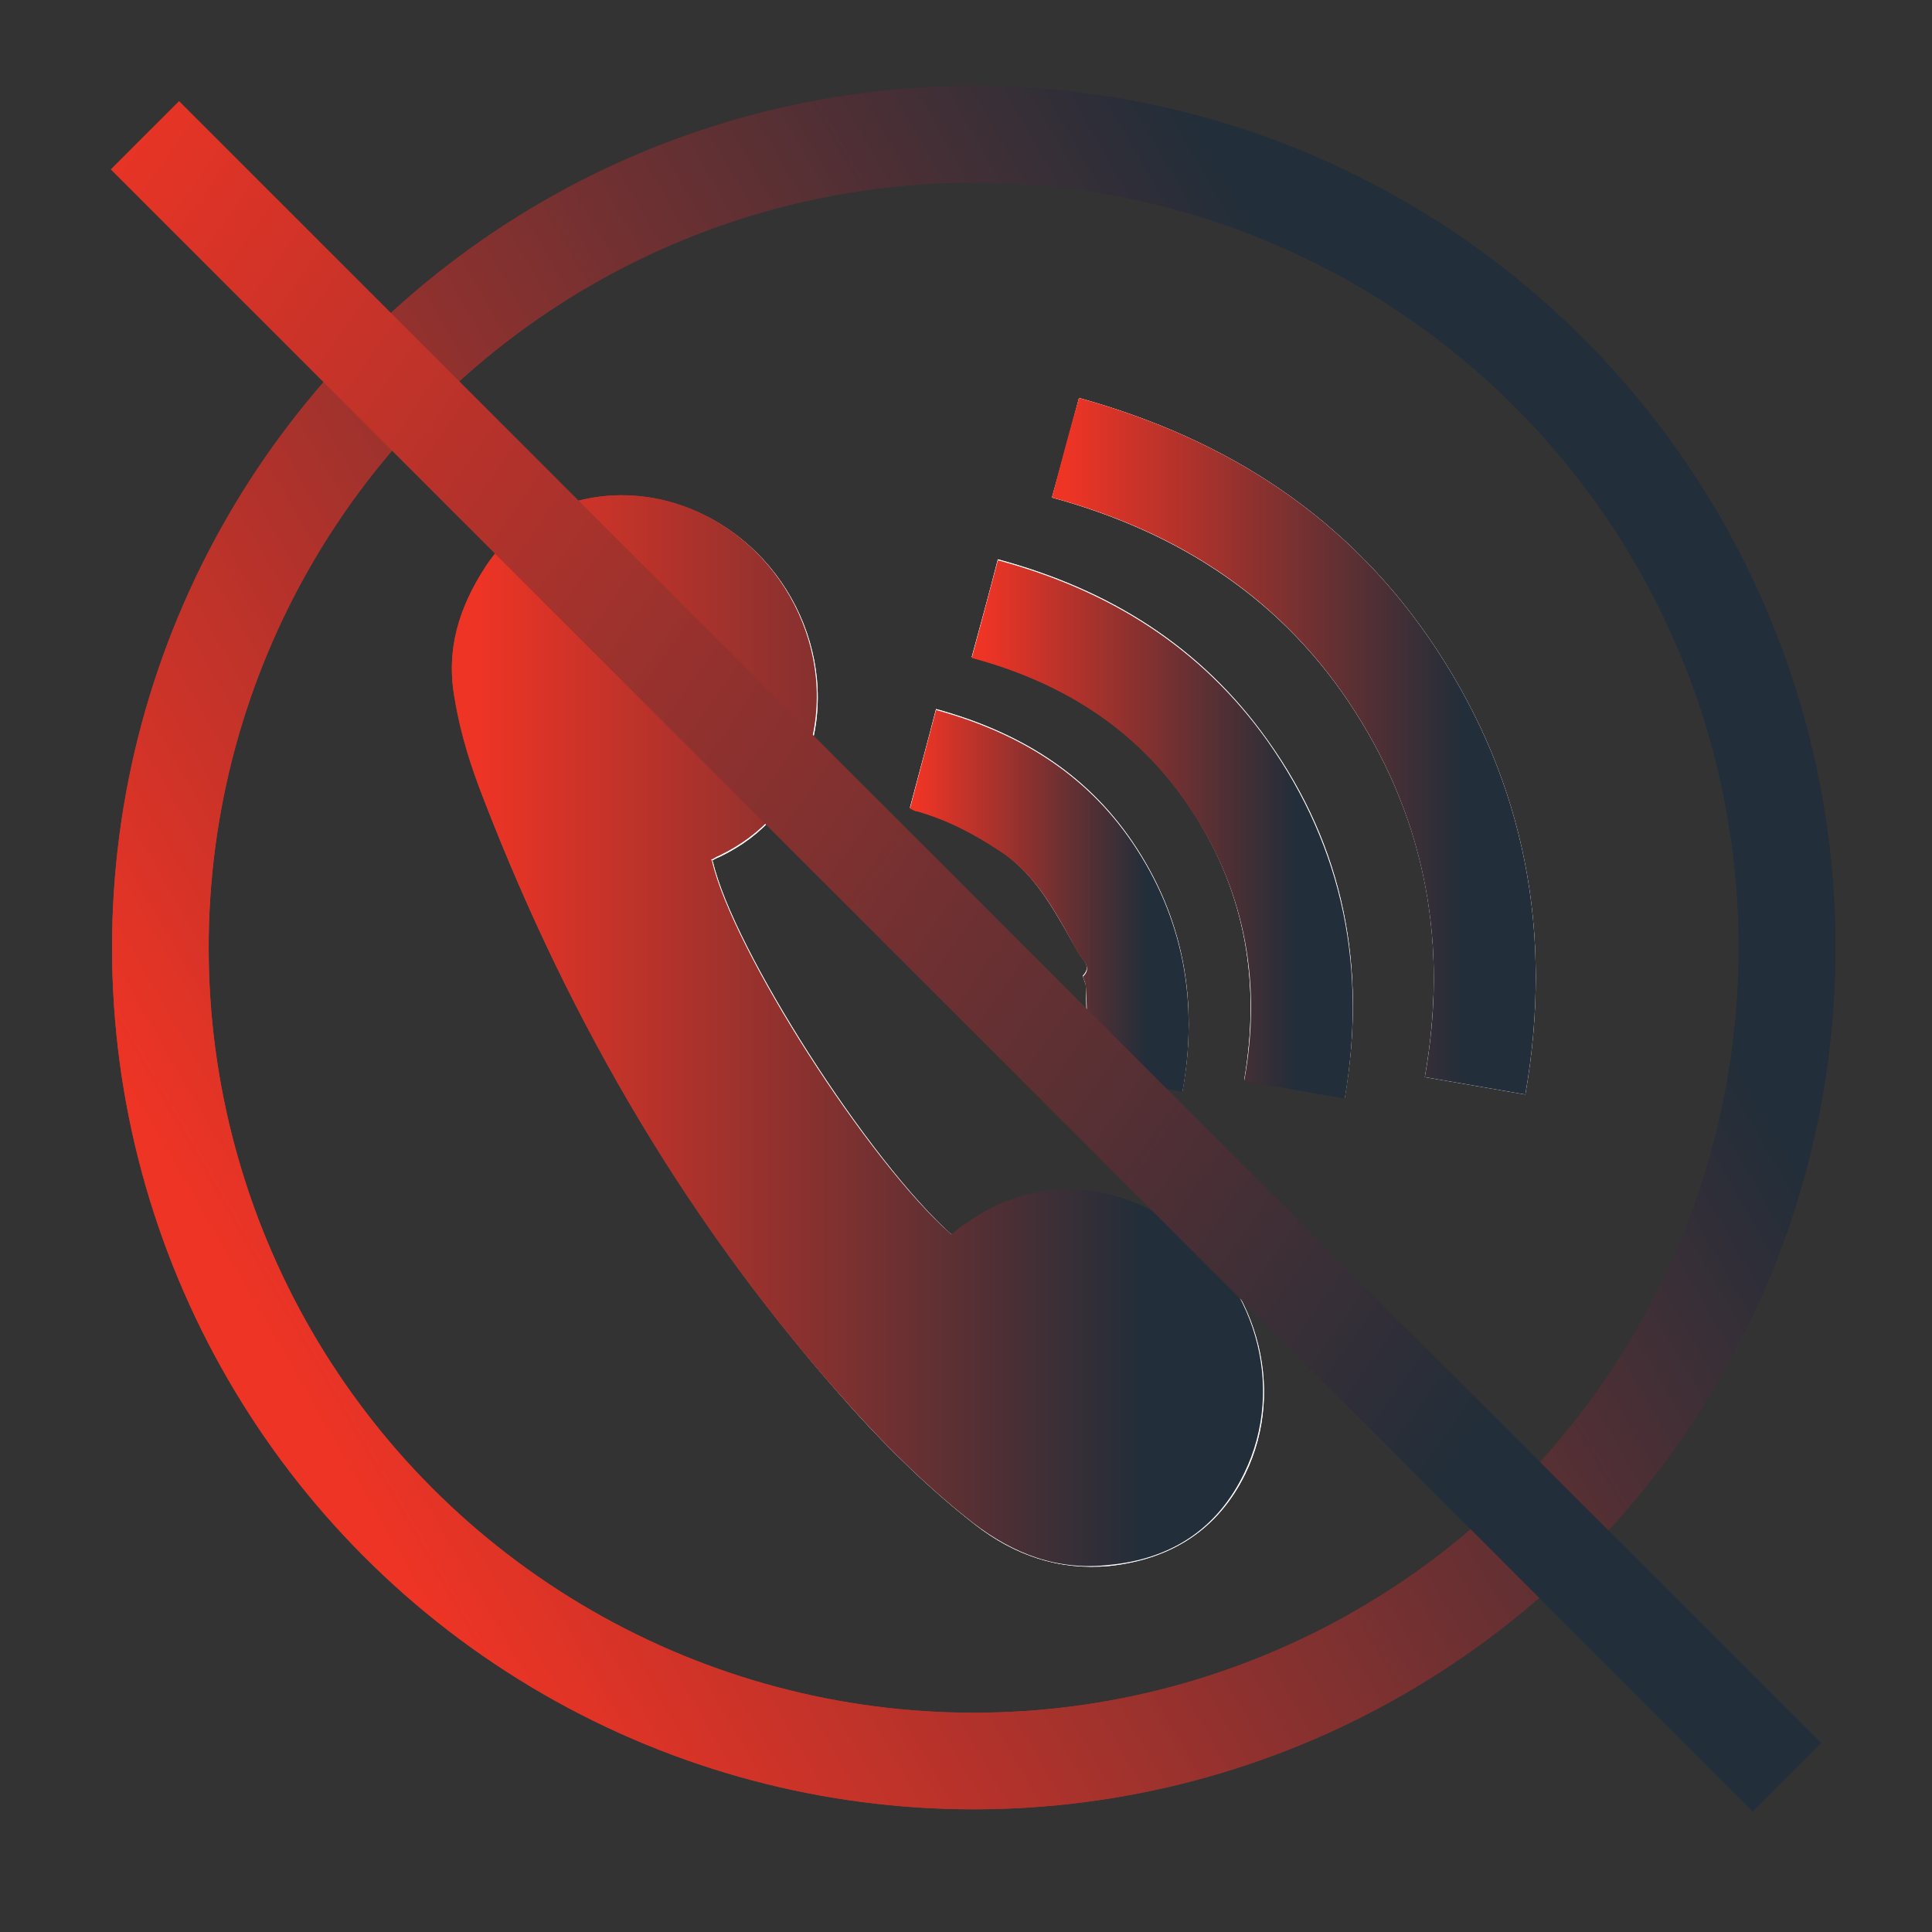 <svg viewBox="0 0 20 20" xmlns:xlink="http://www.w3.org/1999/xlink" version="1.1" xmlns="http://www.w3.org/2000/svg">
  
  <rect x="0" y="0" width="20" height="20" fill="#333333" stroke="none"/>
  
  <defs>
    <style>
      .st0 {
        fill: url(#linear-gradient36);
      }

      .st1 {
        fill: url(#linear-gradient21);
      }

      .st2 {
        fill: url(#linear-gradient37);
      }

      .st3 {
        stroke: url(#linear-gradient18);
      }

      .st3, .st4, .st5, .st6, .st7, .st8, .st9, .st10, .st11, .st12, .st13, .st14, .st15, .st16, .st17, .st18, .st19, .st20 {
        fill: none;
        stroke-miterlimit: 10;
      }

      .st21 {
        fill: url(#linear-gradient35);
      }

      .st22 {
        fill: #fff;
      }

      .st23 {
        fill: url(#linear-gradient26);
      }

      .st4 {
        stroke: url(#linear-gradient);
      }

      .st4, .st10, .st12, .st19 {
        stroke-linecap: round;
      }

      .st24 {
        fill: url(#linear-gradient23);
      }

      .st25 {
        fill: url(#linear-gradient24);
      }

      .st26 {
        fill: url(#linear-gradient30);
      }

      .st5 {
        stroke: url(#linear-gradient33);
      }

      .st6 {
        stroke: url(#linear-gradient34);
      }

      .st27 {
        fill: url(#linear-gradient29);
      }

      .st7 {
        stroke: url(#linear-gradient8);
      }

      .st7, .st8, .st9, .st16 {
        stroke-linecap: square;
      }

      .st28 {
        fill: url(#linear-gradient12);
      }

      .st29 {
        fill: url(#linear-gradient28);
      }

      .st8 {
        stroke: url(#linear-gradient10);
      }

      .st9 {
        stroke: url(#linear-gradient9);
      }

      .st10 {
        stroke: url(#linear-gradient11);
        stroke-width: .8px;
      }

      .st30 {
        fill: url(#linear-gradient4);
      }

      .st31 {
        fill: url(#linear-gradient31);
      }

      .st11 {
        stroke: url(#linear-gradient32);
      }

      .st12 {
        stroke: url(#linear-gradient1);
      }

      .st32 {
        fill: url(#linear-gradient14);
      }

      .st33 {
        fill: url(#linear-gradient5);
      }

      .st34 {
        fill: url(#linear-gradient3);
      }

      .st35 {
        fill: url(#linear-gradient25);
      }

      .st36 {
        display: none;
      }

      .st13 {
        stroke: url(#linear-gradient16);
      }

      .st37 {
        fill: url(#linear-gradient15);
      }

      .st14 {
        stroke: url(#linear-gradient19);
      }

      .st38 {
        fill: url(#linear-gradient6);
      }

      .st39 {
        fill: url(#linear-gradient13);
      }

      .st15 {
        stroke: url(#linear-gradient17);
      }

      .st16 {
        stroke: url(#linear-gradient7);
      }

      .st17 {
        stroke: url(#linear-gradient27);
      }

      .st18 {
        stroke: url(#linear-gradient20);
        stroke-width: .39px;
      }

      .st19 {
        stroke: url(#linear-gradient2);
      }

      .st20 {
        stroke: url(#linear-gradient22);
      }
    </style>
    <linearGradient gradientUnits="userSpaceOnUse" y2="4.95" x2=".32" y1="4.95" x1="19.8" id="linear-gradient">
      <stop stop-color="#222e39" offset=".15"></stop>
      <stop stop-color="#ee3425" offset=".97"></stop>
    </linearGradient>
    <linearGradient xlink:href="#linear-gradient" y2="8.66" x2="2.61" y1="8.66" x1="17.49" id="linear-gradient1"></linearGradient>
    <linearGradient xlink:href="#linear-gradient" y2="12.58" x2="4.49" y1="12.58" x1="15.71" id="linear-gradient2"></linearGradient>
    <linearGradient gradientUnits="userSpaceOnUse" y2="9.93" x2="12.25" y1="9.93" x1="7.99" id="linear-gradient3">
      <stop stop-color="#ee3425" offset="0"></stop>
      <stop stop-color="#222e39" offset=".99"></stop>
    </linearGradient>
    <linearGradient xlink:href="#linear-gradient" y2="9.57" x2="1.56" y1="9.57" x1="17.11" id="linear-gradient4"></linearGradient>
    <linearGradient xlink:href="#linear-gradient" y2="5.63" x2="13" y1="5.63" x1="16.87" id="linear-gradient5"></linearGradient>
    <linearGradient xlink:href="#linear-gradient" y2="9.98" x2="11.06" y1="9.98" x1="8.93" id="linear-gradient6"></linearGradient>
    <linearGradient xlink:href="#linear-gradient" y2="4.01" x2="10.52" y1="4.01" x1="9.52" id="linear-gradient7"></linearGradient>
    <linearGradient xlink:href="#linear-gradient" y2="15.99" x2="10.52" y1="15.99" x1="9.52" id="linear-gradient8"></linearGradient>
    <linearGradient xlink:href="#linear-gradient" gradientTransform="translate(164.09 90.51) rotate(-90)" y2="-148.1" x2="81.03" y1="-148.1" x1="80.03" id="linear-gradient9"></linearGradient>
    <linearGradient xlink:href="#linear-gradient" gradientTransform="translate(164.09 90.51) rotate(-90)" y2="-160.07" x2="81.03" y1="-160.07" x1="80.03" id="linear-gradient10"></linearGradient>
    <linearGradient xlink:href="#linear-gradient" y2="10" x2="14.37" y1="10" x1="5.63" id="linear-gradient11"></linearGradient>
    <linearGradient xlink:href="#linear-gradient" y2="10.67" x2="4.68" y1="10.67" x1="13.08" id="linear-gradient12"></linearGradient>
    <linearGradient xlink:href="#linear-gradient" y2="7.72" x2="10.89" y1="7.72" x1="15.9" id="linear-gradient13"></linearGradient>
    <linearGradient xlink:href="#linear-gradient" y2="8.58" x2="10.06" y1="8.58" x1="14" id="linear-gradient14"></linearGradient>
    <linearGradient xlink:href="#linear-gradient" y2="9.32" x2="9.42" y1="9.32" x1="12.3" id="linear-gradient15"></linearGradient>
    <linearGradient xlink:href="#linear-gradient" y2="14.27" x2="2.36" y1="5.36" x1="17.81" id="linear-gradient16"></linearGradient>
    <linearGradient xlink:href="#linear-gradient" y2="9.81" x2=".5" y1="9.81" x1="19.5" id="linear-gradient17"></linearGradient>
    <linearGradient xlink:href="#linear-gradient" y2="10.04" x2="5.67" y1="10.04" x1="14.32" id="linear-gradient18"></linearGradient>
    <linearGradient xlink:href="#linear-gradient" y2="7.86" x2="6.53" y1="7.86" x1="13.28" id="linear-gradient19"></linearGradient>
    <linearGradient xlink:href="#linear-gradient" y2="14.51" x2="2.37" y1="14.51" x1="18.65" id="linear-gradient20"></linearGradient>
    <linearGradient xlink:href="#linear-gradient" y2="5.06" x2="1.45" y1="5.06" x1="18.37" id="linear-gradient21"></linearGradient>
    <linearGradient xlink:href="#linear-gradient" y2="9.81" x2="3.68" y1="9.81" x1="16.68" id="linear-gradient22"></linearGradient>
    <linearGradient xlink:href="#linear-gradient" y2="10.67" x2="4.68" y1="10.67" x1="13.08" id="linear-gradient23"></linearGradient>
    <linearGradient xlink:href="#linear-gradient" y2="7.72" x2="10.89" y1="7.72" x1="15.9" id="linear-gradient24"></linearGradient>
    <linearGradient xlink:href="#linear-gradient" y2="8.58" x2="10.06" y1="8.58" x1="14" id="linear-gradient25"></linearGradient>
    <linearGradient xlink:href="#linear-gradient" y2="9.32" x2="9.42" y1="9.32" x1="12.3" id="linear-gradient26"></linearGradient>
    <linearGradient xlink:href="#linear-gradient" y2="14.27" x2="2.36" y1="5.36" x1="17.81" id="linear-gradient27"></linearGradient>
    <linearGradient xlink:href="#linear-gradient" y2="10.67" x2="4.68" y1="10.67" x1="13.08" id="linear-gradient28"></linearGradient>
    <linearGradient xlink:href="#linear-gradient" y2="7.72" x2="10.89" y1="7.72" x1="15.9" id="linear-gradient29"></linearGradient>
    <linearGradient xlink:href="#linear-gradient" y2="8.58" x2="10.06" y1="8.58" x1="14" id="linear-gradient30"></linearGradient>
    <linearGradient xlink:href="#linear-gradient" y2="9.32" x2="9.42" y1="9.32" x1="12.3" id="linear-gradient31"></linearGradient>
    <linearGradient xlink:href="#linear-gradient" y2="14.27" x2="2.36" y1="5.36" x1="17.81" id="linear-gradient32"></linearGradient>
    <linearGradient xlink:href="#linear-gradient" gradientTransform="translate(86.07 86.07) rotate(-35.35) scale(.72 .24) skewX(-43.34)" y2="-447.81" x2="-498.06" y1="-447.81" x1="-397.36" id="linear-gradient33"></linearGradient>
    <linearGradient xlink:href="#linear-gradient" y2="10" x2="11.8" y1="10" x1=".8" id="linear-gradient34"></linearGradient>
    <linearGradient xlink:href="#linear-gradient" y2="10.01" x2="19.3" y1="10.01" x1="15.78" id="linear-gradient35"></linearGradient>
    <linearGradient xlink:href="#linear-gradient" y2="10.01" x2="16.91" y1="10.01" x1="14.09" id="linear-gradient36"></linearGradient>
    <linearGradient xlink:href="#linear-gradient" y2="10.01" x2="14.39" y1="10.01" x1="12.24" id="linear-gradient37"></linearGradient>
  </defs>
  <g class="st36" id="Layer_1">
    <path d="M.82,6.79s8.53-8.29,18.47,0" class="st4"></path>
    <path d="M3.11,10.04s6.4-6.22,13.87,0" class="st12"></path>
    <path d="M4.99,13.6s4.72-4.59,10.22,0" class="st19"></path>
    <path d="M12.25,16.2c0,1.18-.95,2.13-2.13,2.13s-2.13-.95-2.13-2.13c0-.89.55-1.65,1.32-1.97.12-.05.69-12.71.69-12.71,0,0,.84,12.67.98,12.73.75.33,1.27,1.08,1.27,1.95Z" class="st34"></path>
    <circle r=".89" cy="16.14" cx="10.06" class="st22"></circle>
  </g>
  <g class="st36" id="Layer_2">
    <g>
      <path d="M17.11,15.34c-.15.32-.33.6-.7.68-.58.13-1.06-.25-1.11-.89-.07-.79-.1-1.59-.17-2.38-.02-.24-.09-.49-.21-.71-.3-.55-.63-1.09-.97-1.68-.08.15-.14.25-.2.36-.48.96-.94,1.93-1.44,2.88-.13.25-.33.49-.56.64-1.83,1.24-3.67,2.47-5.51,3.69-.54.36-1.13.28-1.44-.18-.33-.49-.19-1.06.36-1.43,1.4-.94,2.81-1.88,4.22-2.82.06-.04.12-.09.22-.16-.98-.49-1.92-.97-2.86-1.42-.09-.04-.24.01-.35.06-1.12.43-2.23.86-3.35,1.29-.61.23-1.16.04-1.37-.47-.23-.57.03-1.08.68-1.34,1.3-.51,2.61-1.01,3.91-1.52.35-.14.68-.12,1.02.06.5.26,1.01.52,1.52.77.61.3,1.01.29,1.42-.23.48-.61.86-1.29,1.28-1.95.04-.07.04-.2.01-.28-.73-1.95-1.48-3.89-2.21-5.84-.29-.78-.16-1.11.54-1.47h.38c.39.15.61.44.75.83.48,1.32,1.03,2.61,1.44,3.94.31,1.02.84,1.76,1.84,2.15.37.14.6.43.8.77.52.91,1.07,1.8,1.58,2.72.15.26.23.59.26.89.1.86.16,1.73.23,2.6v.46Z" class="st30"></path>
      <path d="M14.96,3.71c1.06,0,1.93.9,1.91,1.95-.03,1.07-.9,1.92-1.96,1.9-1.08-.02-1.91-.87-1.9-1.95,0-1.07.87-1.9,1.95-1.89Z" class="st33"></path>
    </g>
  </g>
  <g class="st36" id="Layer_3">
    <g>
      <circle r="1.06" cy="9.98" cx="10" class="st38"></circle>
      <line y2="6.03" x2="10.02" y1="2" x1="10.02" class="st16"></line>
      <line y2="18" x2="10.02" y1="13.97" x1="10.02" class="st7"></line>
      <line y2="9.98" x2="18" y1="9.98" x1="13.97" class="st9"></line>
      <line y2="9.98" x2="6.03" y1="9.98" x1="2" class="st8"></line>
      <circle r="3.97" cy="10" cx="10" class="st10"></circle>
    </g>
  </g>
  <g class="st36" id="Layer_4">
    <g>
      <path d="M7.37,8.91s.05-.03.08-.04c.46-.22.76-.58.92-1.05.34-1.04-.26-2.22-1.31-2.58-.72-.25-1.58-.05-2.02.63-.28.42-.42.87-.32,1.39.07.35.17.69.3,1.03.9,2.33,2.15,4.45,3.82,6.31.38.42.79.82,1.25,1.18.41.32.87.48,1.4.43.64-.07,1.12-.38,1.4-.95.44-.9.11-2.02-.74-2.59-.68-.45-1.5-.45-2.13,0-.05.04-.1.08-.16.12-.86-.76-2.27-2.96-2.48-3.87ZM10.89,5.15c1.32.36,2.4,1.06,3.14,2.22.74,1.16.96,2.42.72,3.78.35.06.69.12,1.04.18.29-1.67,0-3.21-.92-4.61-.89-1.35-2.15-2.17-3.7-2.6-.09.35-.18.68-.28,1.03ZM13.92,11.37c.23-1.35,0-2.59-.8-3.71-.69-.97-1.64-1.56-2.79-1.87-.09.35-.18.68-.27,1.01.97.26,1.76.77,2.3,1.62.54.85.69,1.77.52,2.76.35.06.69.12,1.04.18ZM12.24,11.3c.17-.94.01-1.81-.52-2.59-.49-.72-1.19-1.14-2.03-1.37-.09.35-.18.68-.27,1.02.03.01.06.02.08.03.31.09.59.23.85.41.4.27.59.68.82,1.07.03.06.14.13.04.23,0,0,0,.02.01.03,0,.02.02.05.02.07.01.3.02.61-.04.91.35.06.69.12,1.04.18Z" class="st22"></path>
      <path d="M7.37,8.91c.21.92,1.62,3.12,2.48,3.87.05-.04.1-.09.16-.12.63-.46,1.45-.46,2.13,0,.85.57,1.18,1.69.74,2.59-.28.58-.76.89-1.4.95-.53.06-.98-.11-1.4-.43-.45-.35-.86-.75-1.25-1.18-1.68-1.86-2.92-3.98-3.82-6.31-.13-.33-.24-.67-.3-1.03-.1-.52.04-.96.32-1.39.45-.68,1.3-.88,2.02-.63,1.05.36,1.65,1.54,1.31,2.58-.16.48-.46.83-.92,1.05-.03.01-.05.03-.08.04Z" class="st28"></path>
      <path d="M10.89,5.15c.09-.34.18-.68.28-1.03,1.55.43,2.81,1.25,3.7,2.6.92,1.4,1.21,2.94.92,4.61-.35-.06-.69-.12-1.04-.18.24-1.35.02-2.62-.72-3.78-.74-1.16-1.81-1.86-3.14-2.22Z" class="st39"></path>
      <path d="M13.92,11.37c-.36-.06-.69-.12-1.04-.18.18-.99.02-1.92-.52-2.76-.54-.85-1.33-1.36-2.3-1.62.09-.33.18-.67.27-1.01,1.15.31,2.1.9,2.79,1.87.79,1.12,1.03,2.36.8,3.71Z" class="st32"></path>
      <path d="M12.24,11.3c-.35-.06-.69-.12-1.04-.18.06-.31.06-.61.04-.91,0-.02-.01-.05-.02-.07,0-.01-.01-.03-.01-.03.1-.09,0-.17-.04-.23-.22-.39-.42-.81-.82-1.07-.27-.18-.54-.32-.85-.41-.03,0-.05-.02-.08-.03.09-.34.18-.68.27-1.02.84.23,1.54.65,2.03,1.37.53.78.69,1.65.52,2.59Z" class="st37"></path>
      <path d="M1.5,7.99c.03-.07.03-.17.14-.18,0,.07,0,.15-.06.2-.01.01-.05-.01-.08-.02,0,0,0,0,0,0Z"></path>
    </g>
    <circle r="8.42" cy="9.81" cx="10.08" class="st13"></circle>
  </g>
  <g class="st36" id="Layer_5">
    <path d="M18.7,7.05c-.03.42-.21.75-.54.99-.21.15-.44.29-.65.44-.05.04-.1.14-.09.21.01.37.05.74.06,1.11,0,.12.05.17.14.21.23.1.46.2.68.31.56.27.82.83.64,1.43-.18.6-.38,1.21-.58,1.81-.2.59-.75.89-1.36.77-.26-.05-.53-.1-.79-.16-.11-.03-.18,0-.26.1-.2.25-.41.48-.61.73-.04.05-.06.16-.04.22.08.26.19.52.29.78.22.6,0,1.19-.57,1.49-.54.28-1.09.57-1.63.84-.57.29-1.18.13-1.55-.4-.16-.23-.3-.46-.47-.69-.04-.05-.13-.09-.19-.09-.36.02-.71.05-1.07.09-.06,0-.14.07-.17.13-.12.25-.23.5-.35.75-.28.61-.85.86-1.49.66-.56-.18-1.11-.36-1.67-.54-.68-.22-1-.76-.86-1.46.05-.23.09-.46.14-.69.02-.11,0-.18-.1-.25-.29-.23-.58-.47-.85-.71-.09-.08-.16-.1-.27-.05-.24.1-.49.19-.74.28-.58.21-1.17-.02-1.46-.57-.29-.55-.57-1.1-.85-1.65-.29-.57-.13-1.17.39-1.53.22-.15.44-.29.65-.45.05-.04.09-.13.08-.19-.02-.38-.07-.75-.09-1.13,0-.11-.04-.17-.14-.21-.22-.09-.44-.19-.66-.3-.56-.27-.82-.84-.63-1.43.18-.6.38-1.19.57-1.79.2-.6.75-.91,1.37-.79.22.04.45.09.67.13.1.02.17,0,.24-.09.22-.29.47-.56.69-.84.04-.05.06-.16.04-.22-.07-.22-.16-.44-.24-.66-.21-.58.02-1.17.57-1.46.55-.29,1.1-.57,1.65-.85.56-.28,1.15-.13,1.52.38.13.19.25.38.39.57.04.05.13.09.19.09.4-.03.8-.07,1.21-.09.11,0,.17-.04.21-.14.09-.21.18-.42.28-.63.27-.56.84-.82,1.43-.64.6.18,1.19.38,1.79.57.58.19.9.73.79,1.33-.04.24-.1.48-.13.71,0,.06.03.15.07.2.32.28.64.56.96.83.05.04.15.06.21.04.23-.07.45-.17.68-.25.57-.2,1.15,0,1.44.54.31.57.61,1.16.89,1.74.07.15.09.32.14.48Z" class="st15"></path>
    <path d="M9.99,13.87c-2.11,0-3.82-1.72-3.82-3.82,0-2.11,1.72-3.83,3.82-3.82,2.12,0,3.83,1.73,3.82,3.84,0,2.11-1.72,3.81-3.83,3.81Z" class="st3"></path>
  </g>
  <g class="st36" id="Layer_6">
    <path d="M9.93,3.72c.1.13.21.25.31.38.61.77,1.18,1.56,1.66,2.42.27.47.51.96.68,1.47.1.29.17.6.19.91.02.44-.05.87-.22,1.29-.27.66-.72,1.17-1.35,1.5-.48.25-.99.35-1.53.3-1.01-.11-1.78-.61-2.28-1.49-.25-.44-.37-.92-.36-1.43,0-.25.07-.48.14-.71.14-.44.34-.85.55-1.25.44-.84.96-1.63,1.5-2.4.22-.32.46-.63.69-.95,0,0,.01-.02.02-.03,0,0,0,0,0,0Z" class="st14"></path>
    <g>
      <path d="M14.79,13.47c-.43-.11-.85-.22-1.28-.34.54-.51,2.48-1.1,3.22-.79-.49.7-1.11,1.61-1.78,2.13-1.7,1.34-3.59,2.15-5.79,2.07-1.09-.04-2.14-.27-3.08-.83-.59-.35-1.11-.82-1.67-1.25.08.1.16.19.24.27,1.45,1.54,3.26,2.09,5.32,1.95,1.14-.08,2.25-.34,3.27-.86,1.11-.57,2.54-1.73,3.37-2.69.95-1.16-.53-.2.99-1.84.46-.53,1.05-1.05.81-.7-.29.63-1.07,1.45-1.34,2.08-.11.25.09-.2.07.07-.04.5.12,1.51-.22,1.9-.08-.21-.16-.42-.23-.62-.03,0-.06,0-.1,0-.18,1.83-1.36,2.88-2.84,3.69.04-.3.08-.61.12-.93-.02-.01-.05-.03-.07-.04-.5.88-1.16,1.55-2.19,1.73-.98.18-1.94.06-2.87-.2.4-.28.79-.56,1.18-.84,0-.04-.02-.09-.03-.13-2.49,1.53-4.35.32-6.18-1.38.23.01.39.04.54.02.15-.02.29-.07.51-.14-.25-.18-.44-.31-.64-.44-.91-.61-1.52-1.41-1.54-2.56,0-.51.09-.6.58-.48,1.4.33,2.58,1.01,3.41,2.22.02.03.05.05.16.05-.06-.29-.11-.58-.17-.9,1.03.27,1.71,1.02,2.45,1.83-.09-.43-.16-.78-.24-1.18,1.05.55,2.08.98,3.22.99-.31-.32-.62-.65-1.01-1.07,1.41.17,2.7.23,3.8-.67,0-.04.02-.09.02-.13Z" class="st18"></path>
      <path d="M18.37,8.89c-.96-4.49-4.73-7.11-8.31-7.17-3.73-.07-7.52,2.52-8.6,6.92.02-.15.04-.29.07-.44.25-1.14.7-2.19,1.34-3.18.58-.89,1.34-1.56,2.16-2.21,2.3-1.85,6.34-2.25,9.32-.31,2.3,1.5,3.65,3.66,4.02,6.39Z" class="st1"></path>
    </g>
  </g>
  <g class="st36" id="Layer_7">
    <path d="M10.25,1.17c.22.27.44.53.65.8,1.28,1.6,2.46,3.27,3.47,5.05.56.98,1.06,2,1.41,3.07.2.62.36,1.24.39,1.89.05.93-.11,1.83-.47,2.68-.57,1.38-1.5,2.44-2.82,3.14-1,.53-2.06.74-3.19.62-2.12-.22-3.71-1.27-4.77-3.11-.53-.92-.77-1.93-.75-3,0-.51.14-1,.29-1.49.3-.91.7-1.77,1.15-2.61.93-1.75,2-3.4,3.13-5.02.47-.67.96-1.33,1.44-1.99.01-.02.02-.04.03-.05,0,0,.01,0,.02,0Z" class="st20"></path>
  </g>
  <g id="Layer_9">
    <g>
      <path d="M7.37,8.91s.05-.03.08-.04c.46-.22.76-.58.92-1.05.34-1.04-.26-2.22-1.31-2.58-.72-.25-1.58-.05-2.02.63-.28.42-.42.87-.32,1.39.07.35.17.69.3,1.03.9,2.33,2.15,4.45,3.82,6.31.38.42.79.82,1.25,1.18.41.32.87.48,1.4.43.64-.07,1.12-.38,1.4-.95.44-.9.11-2.02-.74-2.59-.68-.45-1.5-.45-2.13,0-.05.04-.1.08-.16.12-.86-.76-2.27-2.96-2.48-3.87ZM10.89,5.15c1.32.36,2.4,1.06,3.14,2.22.74,1.16.96,2.42.72,3.78.35.06.69.12,1.04.18.29-1.67,0-3.21-.92-4.61-.89-1.35-2.15-2.17-3.7-2.6-.09.35-.18.68-.28,1.03ZM13.92,11.37c.23-1.35,0-2.59-.8-3.71-.69-.97-1.64-1.56-2.79-1.87-.09.35-.18.68-.27,1.01.97.26,1.76.77,2.3,1.62.54.85.69,1.77.52,2.76.35.06.69.12,1.04.18ZM12.24,11.3c.17-.94.01-1.81-.52-2.59-.49-.72-1.19-1.14-2.03-1.37-.09.35-.18.68-.27,1.02.03.01.06.02.08.03.31.09.59.23.85.41.4.27.59.68.82,1.07.03.06.14.13.04.23,0,0,0,.02.01.03,0,.02.02.05.02.07.01.3.02.61-.04.91.35.06.69.12,1.04.18Z" class="st22"></path>
      <path d="M7.37,8.91c.21.92,1.62,3.12,2.48,3.87.05-.04.1-.09.16-.12.63-.46,1.45-.46,2.13,0,.85.57,1.18,1.69.74,2.59-.28.58-.76.89-1.4.95-.53.06-.98-.11-1.4-.43-.45-.35-.86-.75-1.25-1.18-1.68-1.86-2.92-3.98-3.82-6.31-.13-.33-.24-.67-.3-1.03-.1-.52.04-.96.32-1.39.45-.68,1.3-.88,2.02-.63,1.05.36,1.65,1.54,1.31,2.58-.16.48-.46.83-.92,1.05-.03.01-.05.03-.08.04Z" class="st24"></path>
      <path d="M10.89,5.15c.09-.34.18-.68.28-1.03,1.55.43,2.81,1.25,3.7,2.6.92,1.4,1.21,2.94.92,4.61-.35-.06-.69-.12-1.04-.18.24-1.35.02-2.62-.72-3.78-.74-1.16-1.81-1.86-3.14-2.22Z" class="st25"></path>
      <path d="M13.92,11.37c-.36-.06-.69-.12-1.04-.18.18-.99.02-1.92-.52-2.76-.54-.85-1.33-1.36-2.3-1.62.09-.33.18-.67.27-1.01,1.15.31,2.1.9,2.79,1.87.79,1.12,1.03,2.36.8,3.71Z" class="st35"></path>
      <path d="M12.24,11.3c-.35-.06-.69-.12-1.04-.18.06-.31.06-.61.04-.91,0-.02-.01-.05-.02-.07,0-.01-.01-.03-.01-.03.1-.09,0-.17-.04-.23-.22-.39-.42-.81-.82-1.07-.27-.18-.54-.32-.85-.41-.03,0-.05-.02-.08-.03.09-.34.18-.68.27-1.02.84.23,1.54.65,2.03,1.37.53.78.69,1.65.52,2.59Z" class="st23"></path>
      <path d="M1.5,7.99c.03-.07.03-.17.14-.18,0,.07,0,.15-.06.2-.01.01-.05-.01-.08-.02,0,0,0,0,0,0Z"></path>
    </g>
    <circle r="8.42" cy="9.81" cx="10.08" class="st17"></circle>
    <g>
      <path d="M7.37,8.91s.05-.03.08-.04c.46-.22.76-.58.92-1.05.34-1.04-.26-2.22-1.31-2.58-.72-.25-1.58-.05-2.02.63-.28.42-.42.87-.32,1.39.07.35.17.69.3,1.03.9,2.33,2.15,4.45,3.82,6.31.38.42.79.82,1.25,1.18.41.32.87.48,1.4.43.64-.07,1.12-.38,1.4-.95.44-.9.11-2.02-.74-2.59-.68-.45-1.5-.45-2.13,0-.05.04-.1.08-.16.12-.86-.76-2.27-2.96-2.48-3.87ZM10.89,5.15c1.32.36,2.4,1.06,3.14,2.22.74,1.16.96,2.42.72,3.78.35.06.69.12,1.04.18.29-1.67,0-3.21-.92-4.61-.89-1.35-2.15-2.17-3.7-2.6-.09.35-.18.68-.28,1.03ZM13.92,11.37c.23-1.35,0-2.59-.8-3.71-.69-.97-1.64-1.56-2.79-1.87-.09.35-.18.68-.27,1.01.97.26,1.76.77,2.3,1.62.54.85.69,1.77.52,2.76.35.06.69.12,1.04.18ZM12.24,11.3c.17-.94.01-1.81-.52-2.59-.49-.72-1.19-1.14-2.03-1.37-.09.35-.18.68-.27,1.02.03.01.06.02.08.03.31.09.59.23.85.41.4.27.59.68.82,1.07.03.06.14.13.04.23,0,0,0,.02.01.03,0,.02.02.05.02.07.01.3.02.61-.04.91.35.06.69.12,1.04.18Z" class="st22"></path>
      <path d="M7.37,8.91c.21.92,1.62,3.12,2.48,3.87.05-.04.1-.09.16-.12.63-.46,1.45-.46,2.13,0,.85.57,1.18,1.69.74,2.59-.28.58-.76.89-1.4.95-.53.06-.98-.11-1.4-.43-.45-.35-.86-.75-1.25-1.18-1.68-1.86-2.92-3.98-3.82-6.31-.13-.33-.24-.67-.3-1.03-.1-.52.04-.96.32-1.39.45-.68,1.3-.88,2.02-.63,1.05.36,1.65,1.54,1.31,2.58-.16.48-.46.83-.92,1.05-.03.01-.05.03-.08.04Z" class="st29"></path>
      <path d="M10.89,5.15c.09-.34.18-.68.28-1.03,1.55.43,2.81,1.25,3.7,2.6.92,1.4,1.21,2.94.92,4.61-.35-.06-.69-.12-1.04-.18.24-1.35.02-2.62-.72-3.78-.74-1.16-1.81-1.86-3.14-2.22Z" class="st27"></path>
      <path d="M13.92,11.37c-.36-.06-.69-.12-1.04-.18.18-.99.02-1.92-.52-2.76-.54-.85-1.33-1.36-2.3-1.62.09-.33.18-.67.27-1.01,1.15.31,2.1.9,2.79,1.87.79,1.12,1.03,2.36.8,3.71Z" class="st26"></path>
      <path d="M12.24,11.3c-.35-.06-.69-.12-1.04-.18.06-.31.06-.61.04-.91,0-.02-.01-.05-.02-.07,0-.01-.01-.03-.01-.03.1-.09,0-.17-.04-.23-.22-.39-.42-.81-.82-1.07-.27-.18-.54-.32-.85-.41-.03,0-.05-.02-.08-.03.09-.34.18-.68.27-1.02.84.23,1.54.65,2.03,1.37.53.78.69,1.65.52,2.59Z" class="st31"></path>
      <path d="M1.5,7.99c.03-.07.03-.17.14-.18,0,.07,0,.15-.06.2-.01.01-.05-.01-.08-.02,0,0,0,0,0,0Z"></path>
    </g>
    <circle r="8.42" cy="9.81" cx="10.08" class="st11"></circle>
    <line y2="18.4" x2="18.5" y1="1.4" x1="1.5" class="st5"></line>
  </g>
  <g class="st36" id="Layer_8">
    <path d="M11.3,10.01c0,2.11,0,4.22,0,6.33,0,.44-.34.75-.76.68-.13-.02-.26-.1-.36-.18-1.19-1.02-2.38-2.05-3.57-3.08-.21-.18-.43-.37-.64-.55-.07-.06-.14-.08-.23-.08-1.24,0-2.47,0-3.71,0-.46,0-.73-.26-.73-.72,0-1.61,0-3.22,0-4.83,0-.45.27-.72.72-.72,1.26,0,2.52,0,3.77,0,.1,0,.17-.02.24-.09,1.38-1.19,2.76-2.38,4.13-3.58.23-.2.47-.26.74-.13.27.13.38.36.38.66,0,2.1,0,4.21,0,6.31Z" class="st6"></path>
    <path d="M19.3,10.01c-.02,2.5-.8,4.73-2.34,6.69-.25.32-.65.37-.94.14-.29-.23-.33-.63-.08-.94,1.02-1.28,1.68-2.73,1.93-4.35.41-2.63-.17-5.03-1.73-7.18-.07-.1-.15-.19-.22-.29-.22-.3-.18-.69.1-.91.28-.23.68-.18.92.11,1.14,1.43,1.87,3.04,2.2,4.84.11.62.17,1.25.17,1.89Z" class="st21"></path>
    <path d="M16.91,9.86c-.02,1.99-.56,3.65-1.63,5.14-.23.32-.62.39-.93.17-.3-.22-.36-.61-.13-.92.63-.87,1.06-1.82,1.25-2.87.36-1.96-.02-3.76-1.12-5.42-.05-.07-.1-.14-.15-.21-.2-.31-.13-.69.16-.9.29-.21.68-.14.9.15.71.97,1.2,2.04,1.45,3.21.05.25.1.51.13.77.04.34.05.69.07.88Z" class="st0"></path>
    <path d="M14.39,10.03c-.03,1.12-.33,2.15-.94,3.09-.21.33-.6.43-.91.23-.31-.2-.39-.59-.18-.92.48-.76.73-1.59.71-2.49-.01-.83-.25-1.6-.69-2.3-.1-.16-.16-.33-.13-.52.05-.28.25-.47.52-.53.25-.05.51.06.66.29.44.67.73,1.4.86,2.19.05.32.07.65.1.97Z" class="st2"></path>
  </g>
</svg>
